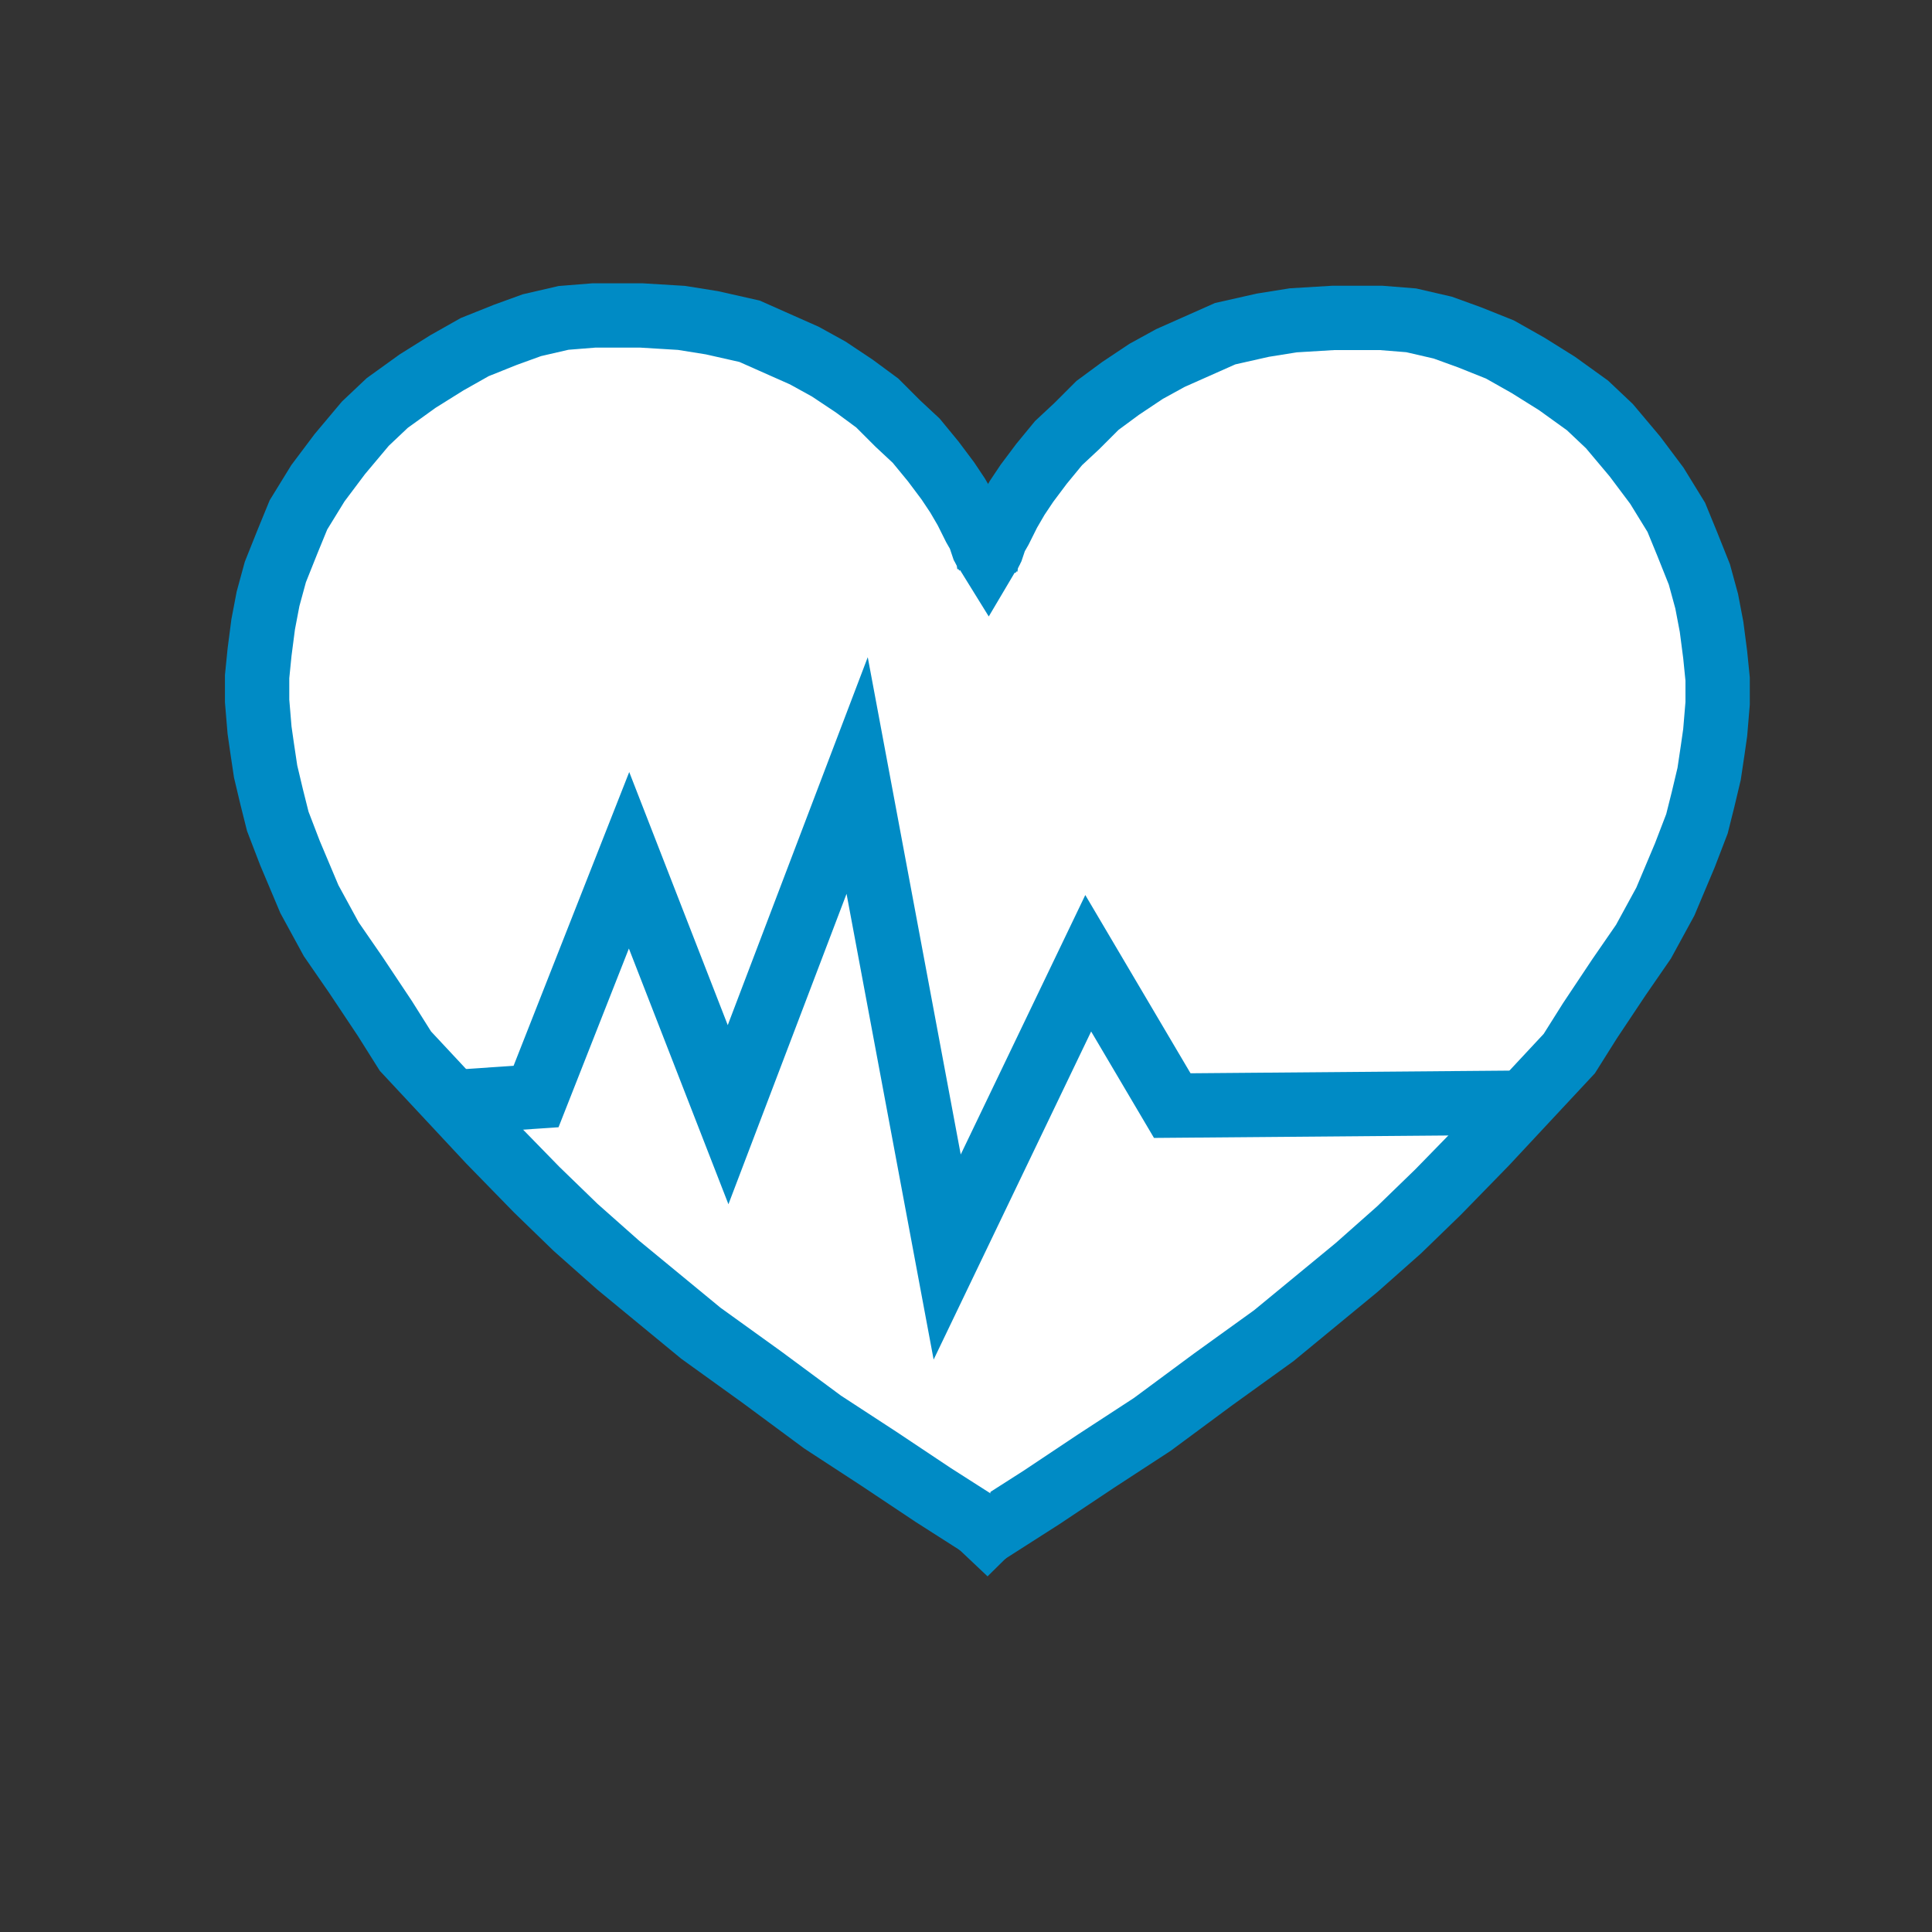 <?xml version="1.0" encoding="UTF-8"?>
<svg xmlns="http://www.w3.org/2000/svg" xmlns:xlink="http://www.w3.org/1999/xlink" id="Ebene_12" data-name="Ebene 12" viewBox="0 0 500 500">
  <rect x="0" y="0" width="500" height="500" fill="#333333" stroke="none"/>
  <defs>
    <style>.cls-1,.cls-4{fill:none;}.cls-2{fill:#fff;}.cls-3{clip-path:url(#clip-path);}.cls-4{stroke:#008bc5;stroke-width:16.65px;}.cls-5{fill:#008bc5;}</style>
    <clipPath id="clip-path">
      <rect class="cls-1" x="55.74" y="46.16" width="397.94" height="397.94"></rect>
    </clipPath>
  </defs>
  <polyline class="cls-2" points="255.07 146.78 255.38 144.58 256.64 142.06 257.59 139.23 258.85 137.03 261.05 132.62 263.25 128.84 265.77 125.07 269.55 120.03 273.95 114.68 278.67 110.28 284.02 104.93 290 100.52 296.61 96.11 302.91 92.65 311.4 88.88 317.07 86.36 326.82 84.16 334.69 82.9 345.08 82.27 357.35 82.27 365.22 82.9 373.4 84.79 380.32 87.3 388.19 90.45 395.43 94.54 402.98 99.26 410.85 104.93 416.51 110.28 423.12 118.14 428.79 125.7 433.82 133.88 436.66 140.8 439.8 148.67 441.69 155.6 442.95 162.21 443.89 169.44 444.52 175.74 444.52 182.03 443.89 189.58 443.26 193.99 442.32 200.28 440.75 206.89 439.17 213.19 436.03 221.37 430.99 233.33 425.33 243.71 419.03 252.84 411.48 264.17 406.13 272.67 384.42 295.95 372.14 308.54 362.07 318.3 351.06 328.05 329.65 345.68 313.92 357.01 298.19 368.65 283.71 378.09 269.55 387.53 254.76 396.98"></polyline>
  <g class="cls-3">
    <polyline class="cls-4" points="255.07 146.78 255.38 144.58 256.64 142.06 257.59 139.23 258.85 137.03 261.05 132.62 263.25 128.84 265.77 125.07 269.55 120.03 273.95 114.68 278.67 110.28 284.02 104.93 290 100.52 296.61 96.11 302.91 92.65 311.4 88.88 317.07 86.36 326.82 84.16 334.69 82.9 345.08 82.27 357.35 82.27 365.22 82.9 373.4 84.79 380.32 87.3 388.19 90.45 395.43 94.54 402.98 99.26 410.85 104.93 416.51 110.28 423.12 118.14 428.79 125.7 433.82 133.88 436.66 140.8 439.8 148.67 441.69 155.6 442.95 162.21 443.89 169.44 444.52 175.74 444.52 182.03 443.89 189.58 443.26 193.99 442.32 200.28 440.75 206.89 439.17 213.19 436.03 221.37 430.99 233.33 425.33 243.71 419.03 252.84 411.48 264.17 406.13 272.67 384.42 295.95 372.14 308.54 362.07 318.3 351.06 328.05 329.65 345.68 313.92 357.01 298.19 368.65 283.71 378.09 269.55 387.53 254.76 396.98"></polyline>
  </g>
  <polyline class="cls-2" points="255.99 146.15 255.68 143.95 254.42 141.43 253.47 138.6 252.21 136.4 250.01 131.99 247.81 128.22 245.29 124.44 241.51 119.4 237.11 114.05 232.39 109.65 227.04 104.3 221.06 99.89 214.45 95.49 208.16 92.02 199.66 88.25 193.99 85.73 184.24 83.53 176.37 82.27 165.98 81.64 153.71 81.64 145.84 82.27 137.66 84.16 130.74 86.67 122.87 89.82 115.63 93.91 108.08 98.63 100.21 104.3 94.55 109.65 87.94 117.52 82.27 125.07 77.24 133.25 74.4 140.18 71.26 148.04 69.37 154.97 68.11 161.57 67.17 168.81 66.54 175.11 66.54 181.4 67.17 188.95 67.8 193.36 68.74 199.65 70.31 206.26 71.89 212.56 75.03 220.74 80.07 232.7 85.73 243.08 92.03 252.21 99.58 263.54 104.93 272.04 116.44 284.38 126.64 295.32 138.92 307.91 148.99 317.67 160 327.43 181.4 345.05 197.14 356.38 212.88 368.02 227.35 377.46 241.51 386.9 256.31 396.35"></polyline>
  <g class="cls-3">
    <polyline class="cls-4" points="255.99 146.15 255.68 143.95 254.42 141.43 253.47 138.6 252.21 136.4 250.01 131.99 247.81 128.22 245.29 124.44 241.51 119.4 237.11 114.05 232.39 109.65 227.04 104.3 221.06 99.89 214.45 95.49 208.16 92.02 199.66 88.25 193.99 85.73 184.24 83.53 176.37 82.27 165.98 81.64 153.71 81.64 145.84 82.27 137.66 84.16 130.74 86.67 122.87 89.82 115.63 93.91 108.08 98.63 100.21 104.3 94.55 109.65 87.94 117.52 82.27 125.07 77.24 133.25 74.4 140.18 71.26 148.04 69.37 154.97 68.11 161.57 67.17 168.81 66.54 175.11 66.54 181.4 67.17 188.95 67.8 193.36 68.74 199.65 70.31 206.26 71.89 212.56 75.03 220.74 80.07 232.7 85.73 243.08 92.03 252.21 99.58 263.54 104.93 272.04 116.44 284.38 126.64 295.32 138.92 307.91 148.99 317.67 160 327.43 181.4 345.05 197.14 356.38 212.88 368.02 227.35 377.46 241.51 386.9 256.31 396.35"></polyline>
  </g>
  <polyline class="cls-2" points="115.43 285.35 138.73 283.78 162.8 222.64 188.43 288.48 221.83 200.7 245.13 325.32 281.63 249.29 303.38 286.13 396.57 285.35"></polyline>
  <polyline class="cls-4" points="115.43 285.35 138.73 283.78 162.8 222.64 188.43 288.48 221.83 200.7 245.13 325.32 281.63 249.29 303.38 286.13 396.57 285.35"></polyline>
  <polygon class="cls-5" points="246.73 144.74 264.03 145.79 255.89 159.54 246.73 144.74 246.73 144.74"></polygon>
  <polygon class="cls-5" points="239.91 393.16 269.51 394.22 255.58 407.96 239.91 393.16 239.91 393.16"></polygon>
</svg>
